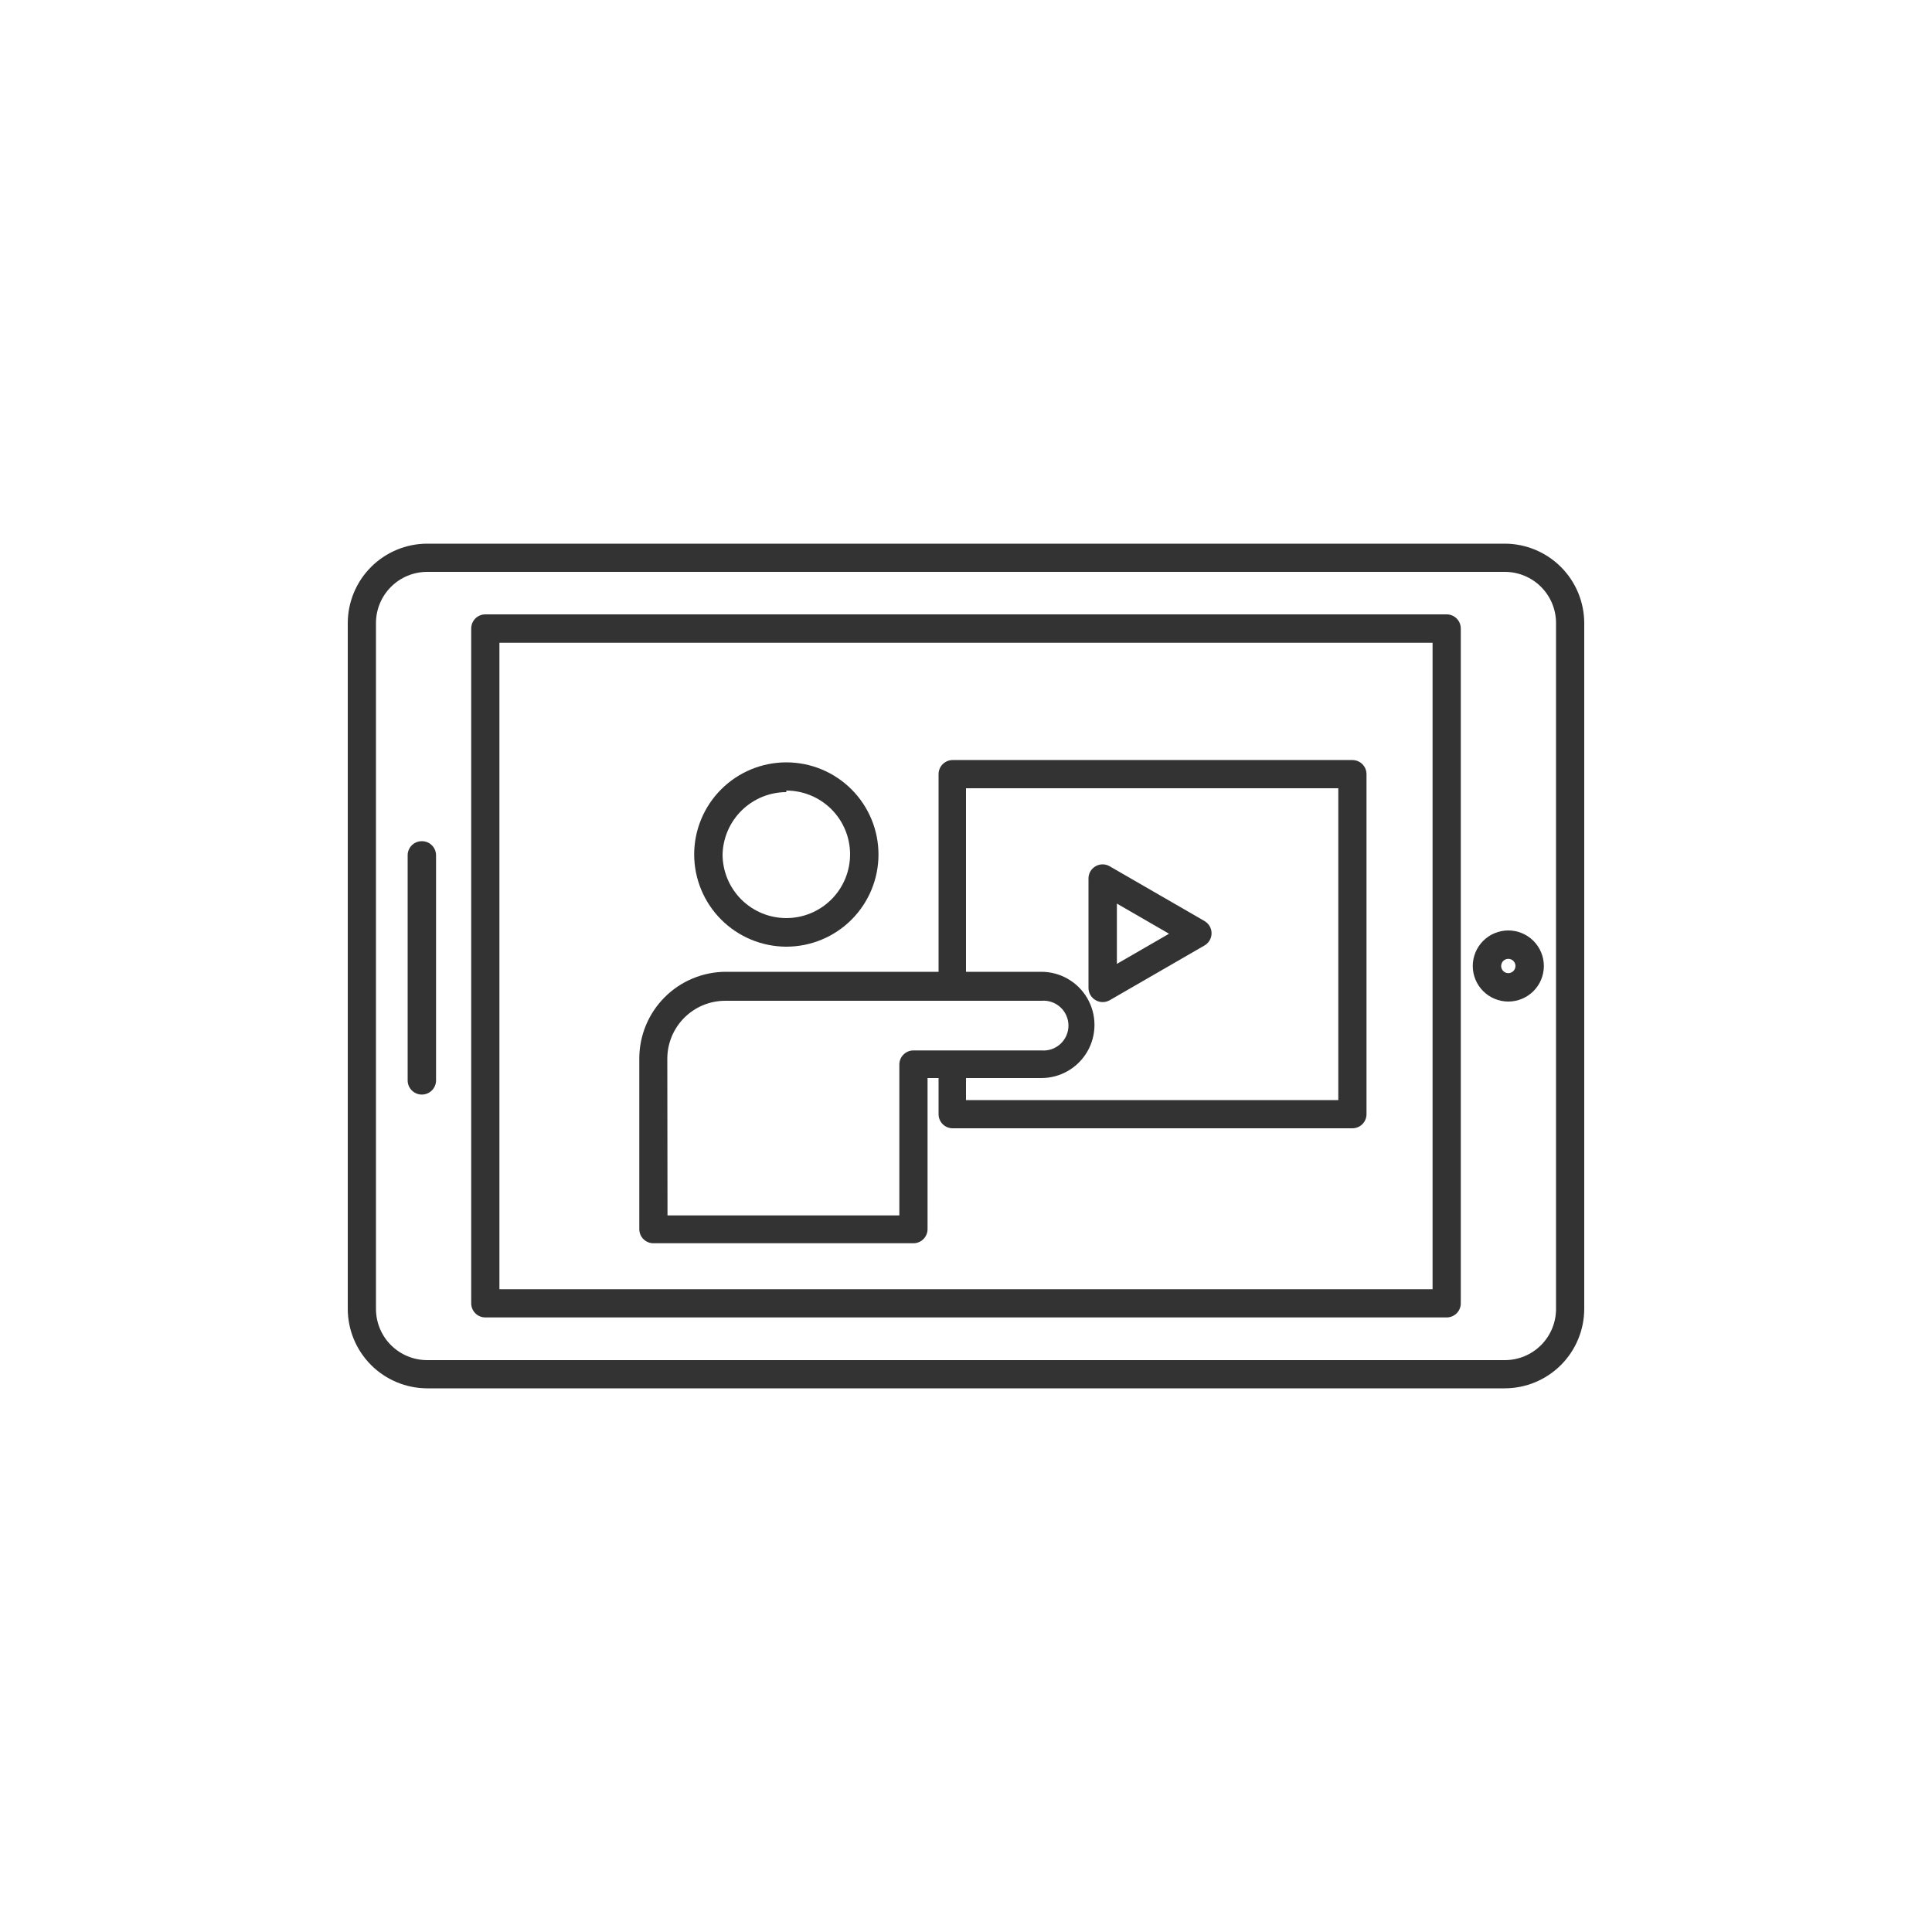 <?xml version="1.0" encoding="UTF-8"?>
<svg width="1200pt" height="1200pt" version="1.1" viewBox="0 0 1200 1200" xmlns="http://www.w3.org/2000/svg">
 <g fill="#333">
  <path d="m934.68 337.68h-669.36c-13.07 0.031-25.598 5.238-34.84 14.48-9.242 9.242-14.449 21.77-14.48 34.84v426c0.031 13.07 5.238 25.598 14.48 34.84 9.242 9.242 21.77 14.449 34.84 14.48h669.36c13.07-0.031 25.598-5.238 34.84-14.48 9.242-9.242 14.449-21.77 14.48-34.84v-426c-0.031-13.07-5.238-25.598-14.48-34.84-9.242-9.242-21.77-14.449-34.84-14.48zm31.801 475.32c0 8.434-3.352 16.523-9.316 22.484-5.961 5.965-14.051 9.316-22.484 9.316h-669.36c-8.434 0-16.523-3.352-22.484-9.316-5.965-5.961-9.316-14.051-9.316-22.484v-426c0-8.434 3.352-16.523 9.316-22.484 5.961-5.965 14.051-9.316 22.484-9.316h669.36c8.434 0 16.523 3.352 22.484 9.316 5.965 5.961 9.316 14.051 9.316 22.484z"/>
  <path d="m898.56 381.6h-597.12c-4.84 0-8.762 3.922-8.762 8.758v419.16c0 4.84 3.922 8.762 8.762 8.762h597.12c2.324 0 4.555-0.926 6.195-2.566 1.645-1.645 2.566-3.871 2.566-6.195v-419.04c0.031-2.344-0.875-4.606-2.523-6.273-1.645-1.668-3.894-2.606-6.238-2.606zm-8.762 419.16h-579.6v-401.52h579.6z"/>
  <path d="m488.4 588c15.184 0 29.742-6.031 40.477-16.766s16.766-25.293 16.766-40.473c0-15.184-6.031-29.742-16.766-40.477s-25.293-16.766-40.477-16.766c-15.18 0-29.738 6.031-40.473 16.766s-16.766 25.293-16.766 40.477c0.031 15.168 6.074 29.711 16.801 40.438 10.727 10.727 25.27 16.77 40.438 16.801zm0-96.961c10.504 0 20.578 4.172 28.004 11.598 7.426 7.43 11.598 17.5 11.598 28.004 0 10.5-4.172 20.574-11.598 28-7.426 7.426-17.5 11.598-28.004 11.598-10.5 0-20.574-4.172-28-11.598-7.426-7.426-11.598-17.5-11.598-28 0.281-10.324 4.57-20.137 11.965-27.348 7.394-7.215 17.305-11.266 27.633-11.293z"/>
  <path d="m406.2 772.2h161.16c2.324 0 4.551-0.922 6.195-2.566 1.641-1.641 2.566-3.871 2.566-6.191v-93.84h6.84v22.441-0.004c0 4.84 3.922 8.762 8.758 8.762h248.28c2.324 0 4.551-0.922 6.195-2.566 1.641-1.645 2.566-3.871 2.566-6.195v-211.2c0-2.324-0.926-4.551-2.566-6.195-1.645-1.641-3.871-2.566-6.195-2.566h-248.28c-4.836 0-8.758 3.926-8.758 8.762v122.76h-132c-14.289 0-27.996 5.676-38.102 15.781-10.102 10.102-15.781 23.809-15.781 38.098v105.96c0 2.387 0.973 4.672 2.695 6.324 1.719 1.652 4.043 2.531 6.426 2.434zm193.8-282.6h231.24v193.68h-231.24v-13.68h46.801c11.789 0 22.684-6.293 28.578-16.5 5.894-10.211 5.894-22.793 0-33-5.894-10.211-16.789-16.5-28.578-16.5h-46.801zm-185.52 168c0-9.551 3.793-18.707 10.543-25.457 6.754-6.75 15.91-10.543 25.457-10.543h196.32c4.324-0.383 8.613 1.07 11.812 4 3.203 2.934 5.027 7.074 5.027 11.418s-1.824 8.484-5.027 11.418c-3.199 2.934-7.488 4.383-11.812 4.004h-79.441c-4.836 0-8.758 3.922-8.758 8.758v93.719h-144z"/>
  <path d="m680.52 621.24c2.711 1.566 6.051 1.566 8.762 0l58.801-33.961-0.004 0.004c2.746-1.559 4.441-4.469 4.441-7.621s-1.695-6.062-4.441-7.621l-58.801-33.961h0.004c-2.711-1.59-6.066-1.609-8.793-0.047-2.731 1.562-4.41 4.465-4.41 7.609v67.922-0.004c-0.02 3.176 1.68 6.117 4.441 7.68zm13.199-60 32.398 18.719-32.398 18.719z"/>
  <path d="m261.96 522.48c-4.84 0-8.762 3.922-8.762 8.758v139.8c0 4.871 3.949 8.82 8.82 8.82 4.871 0 8.82-3.949 8.82-8.82v-139.8c0-2.344-0.938-4.59-2.609-6.234-1.668-1.648-3.926-2.555-6.269-2.523z"/>
  <path d="m936.84 577.92c-5.856 0-11.473 2.324-15.613 6.465-4.141 4.141-6.465 9.758-6.465 15.613s2.324 11.473 6.465 15.613c4.141 4.141 9.758 6.465 15.613 6.465 5.856 0 11.473-2.324 15.613-6.465s6.469-9.758 6.469-15.613-2.328-11.473-6.469-15.613-9.758-6.465-15.613-6.465zm0 26.52c-1.797 0-3.414-1.082-4.102-2.742-0.688-1.66-0.309-3.57 0.961-4.84s3.18-1.648 4.84-0.961c1.66 0.688 2.742 2.305 2.742 4.102 0 1.176-0.469 2.309-1.301 3.141s-1.965 1.301-3.141 1.301z"/>
 </g>
</svg>
